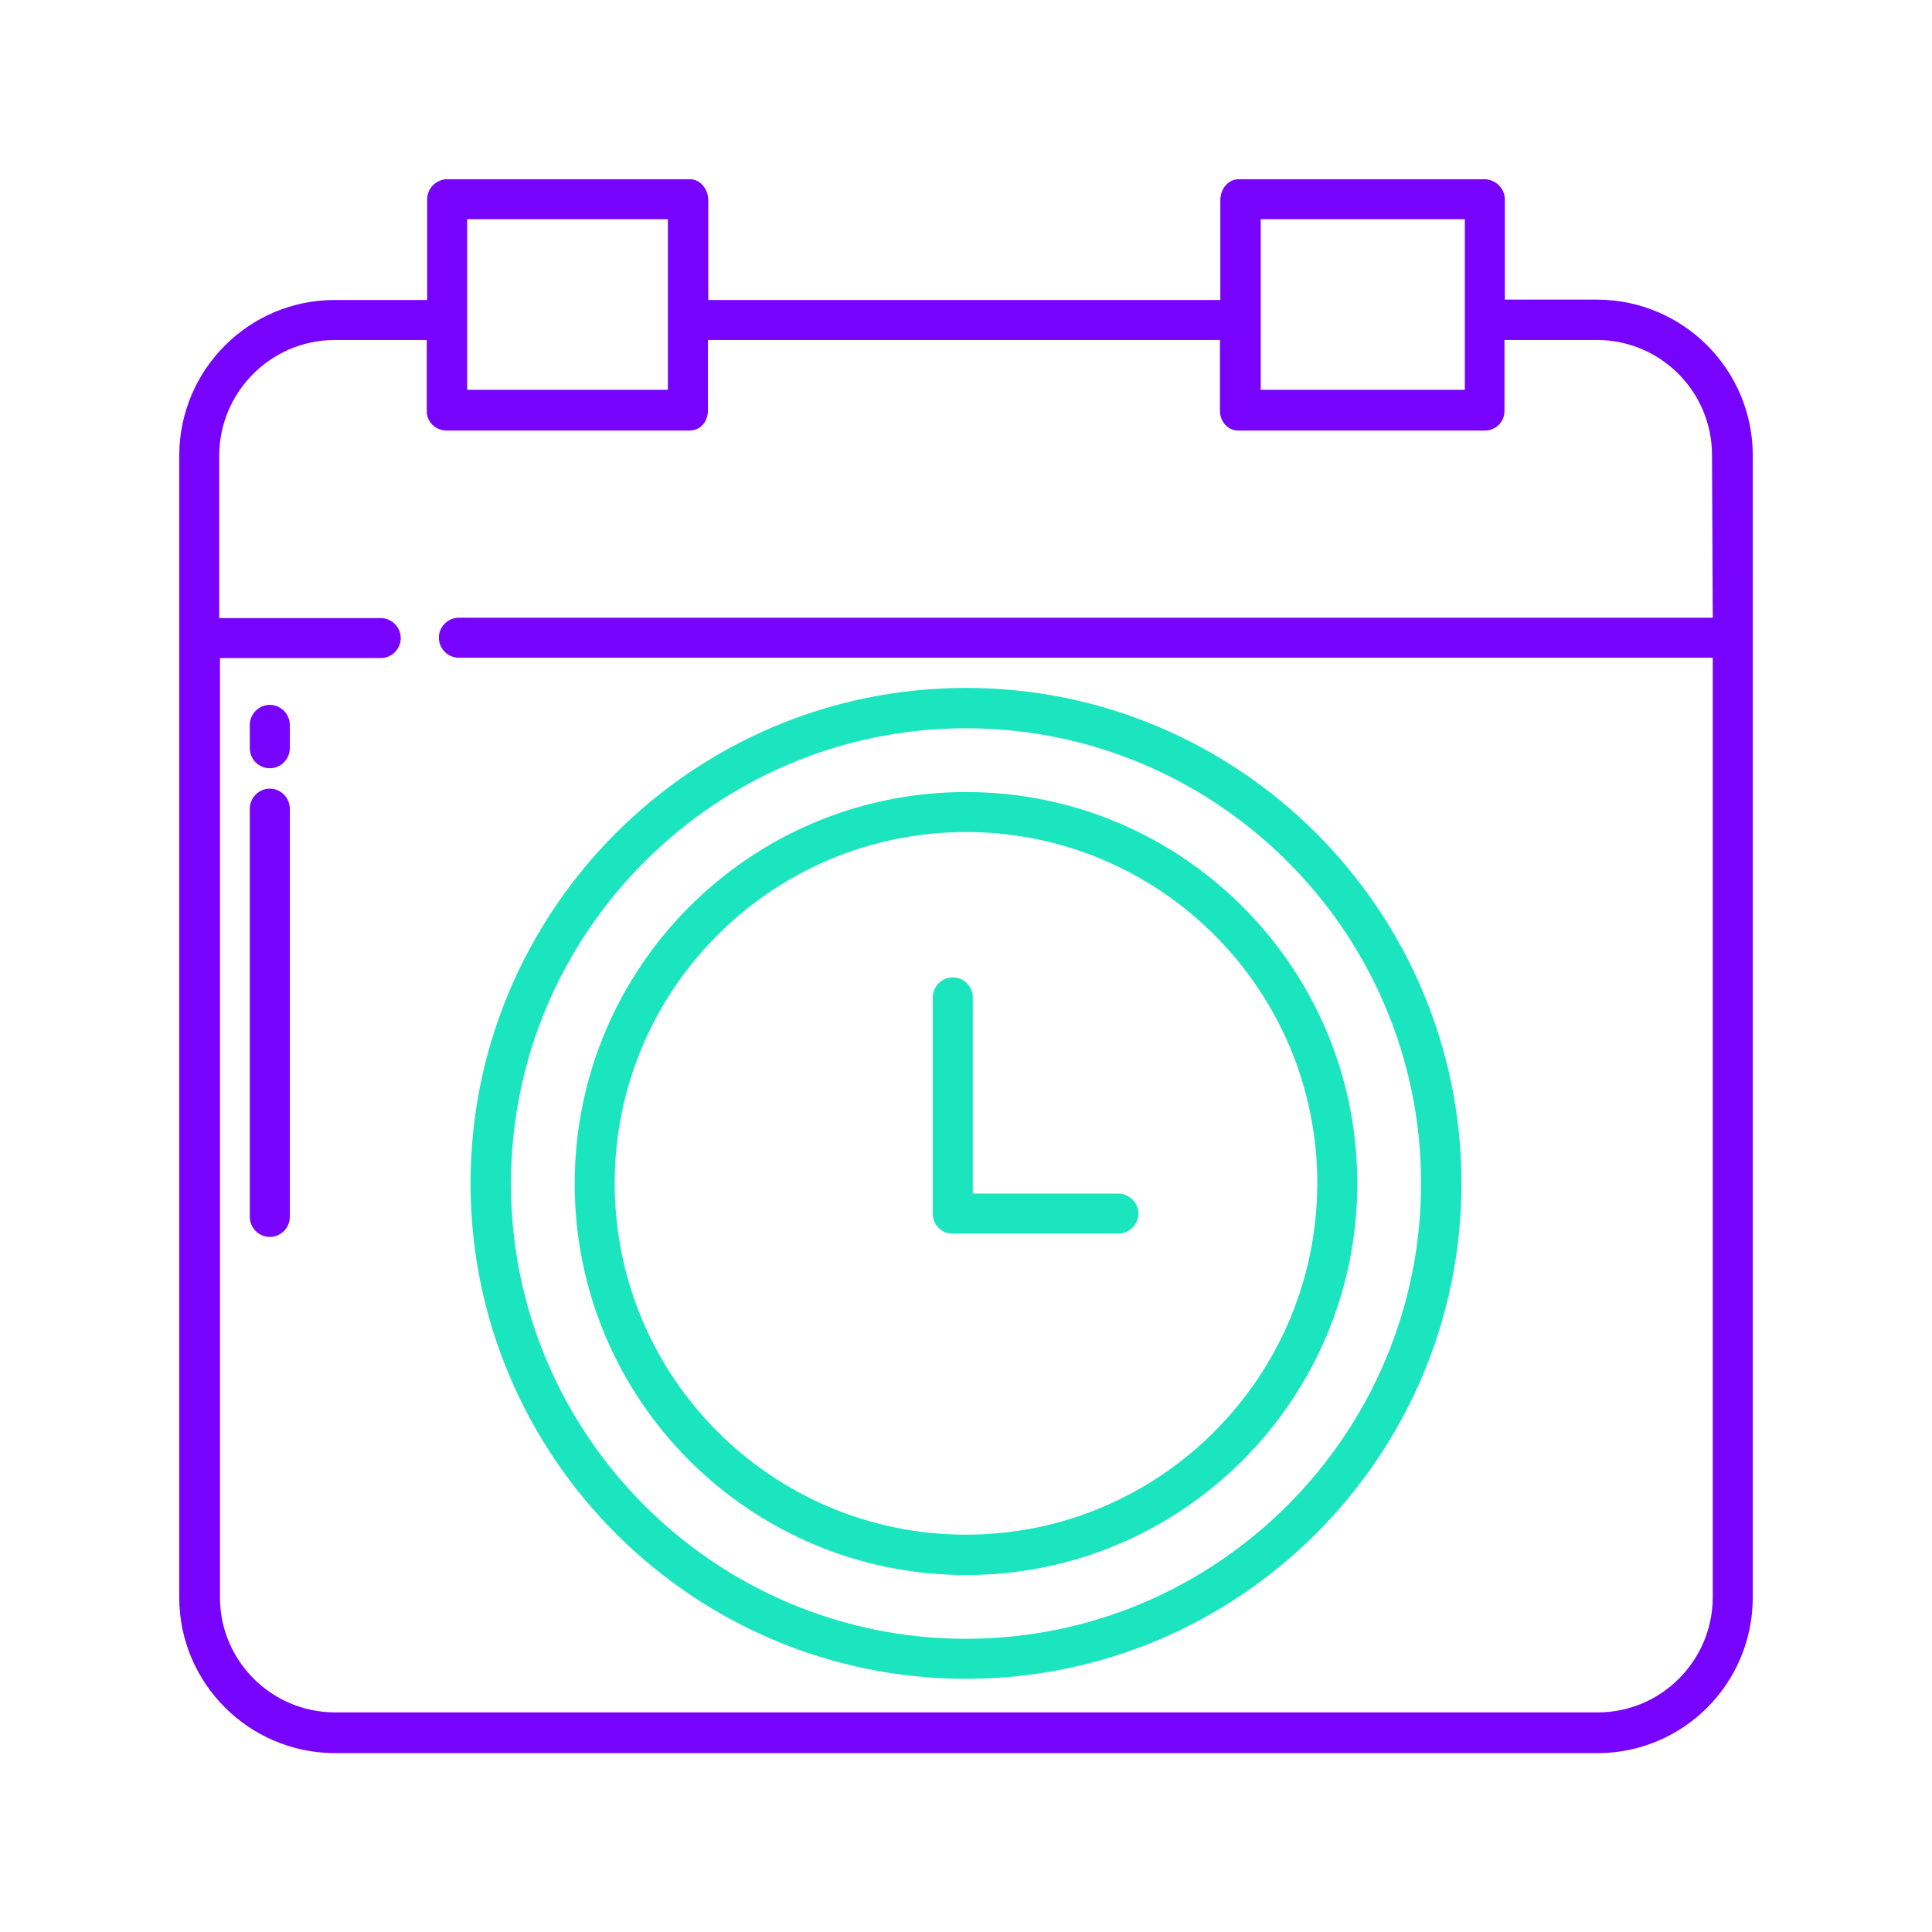 <svg version="1.1" id="Layer_1" xmlns="http://www.w3.org/2000/svg" x="0" y="0" viewBox="0 0 512 512" style="enable-background:new 0 0 512 512" xml:space="preserve"><style>.st0{fill:#7703fc}.st1{fill:#1ae5be}</style><path class="st0" d="M423.5 79.4h-24.7V53.1c.1-3-2.2-5.4-5.2-5.6h-65.3c-2.9 0-4.9 2.6-4.9 5.6v26.4H187.7V53.1c0-2.9-2-5.6-4.9-5.6h-64.4c-3 .1-5.3 2.6-5.2 5.6v26.4H88.5c-22.6.1-40.9 18.5-41 41.1v302.9c.1 22.6 18.4 40.9 41 41.1h335c22.6-.1 40.9-18.4 41-41.1v-303c-.1-22.6-18.4-40.9-41-41.1zm-89.4-21.3h54.1v45.2h-54.1V58.1zm-210.3 0H177v45.2h-53.2V58.1zm330.1 105.6H121.6c-2.9 0-5.3 2.4-5.3 5.3s2.4 5.3 5.3 5.3h332.3v249.1c-.1 16.7-13.6 30.3-30.3 30.4h-335c-16.7-.1-30.3-13.7-30.3-30.4v-249h42.6c2.9 0 5.3-2.4 5.3-5.3s-2.4-5.3-5.3-5.3H58.1v-43.2c.1-16.7 13.6-30.3 30.3-30.5h24.7v18.7c-.1 2.9 2.2 5.2 5.1 5.3h64.5c2.9 0 4.9-2.3 4.9-5.3V90.1h135.7v18.7c0 2.9 2 5.3 4.9 5.3h65.3c2.9 0 5.2-2.3 5.2-5.2V90.1h24.7c16.7.1 30.3 13.7 30.3 30.5l.2 43.1z"/><path class="st0" d="M71.5 186.8c-2.9 0-5.3 2.4-5.3 5.3v6.2c0 2.9 2.4 5.3 5.3 5.3s5.3-2.4 5.3-5.3v-6.2c0-2.9-2.4-5.3-5.3-5.3zM71.5 209c-2.9 0-5.3 2.4-5.3 5.3v108.2c0 2.9 2.4 5.3 5.3 5.3s5.3-2.4 5.3-5.3V214.3c0-2.9-2.4-5.3-5.3-5.3z"/><path class="st1" d="M256 209.9c-57.3 0-103.7 46.5-103.7 103.8S198.7 417.4 256 417.4s103.7-46.5 103.7-103.8c0-57.2-46.4-103.7-103.7-103.7zm0 196.8c-51.4 0-93.1-41.7-93.1-93.1s41.7-93.1 93.1-93.1 93.1 41.7 93.1 93.1c-.1 51.4-41.7 93.1-93.1 93.1z"/><path class="st1" d="M296.3 316.3h-38.5v-52c0-2.9-2.4-5.3-5.3-5.3s-5.3 2.4-5.3 5.3v57.5c.1 2.9 2.4 5.2 5.3 5.1h43.9c2.9 0 5.3-2.4 5.3-5.3s-2.5-5.3-5.4-5.3z"/><path class="st1" d="M256 182.3c-72.4 0-131.3 58.9-131.3 131.3S183.6 444.9 256 444.9 387.3 386 387.3 313.6 328.4 182.3 256 182.3zm0 252c-66.5 0-120.6-54.1-120.6-120.6S189.5 193 256 193s120.6 54.1 120.6 120.6S322.5 434.3 256 434.3z"/></svg>
